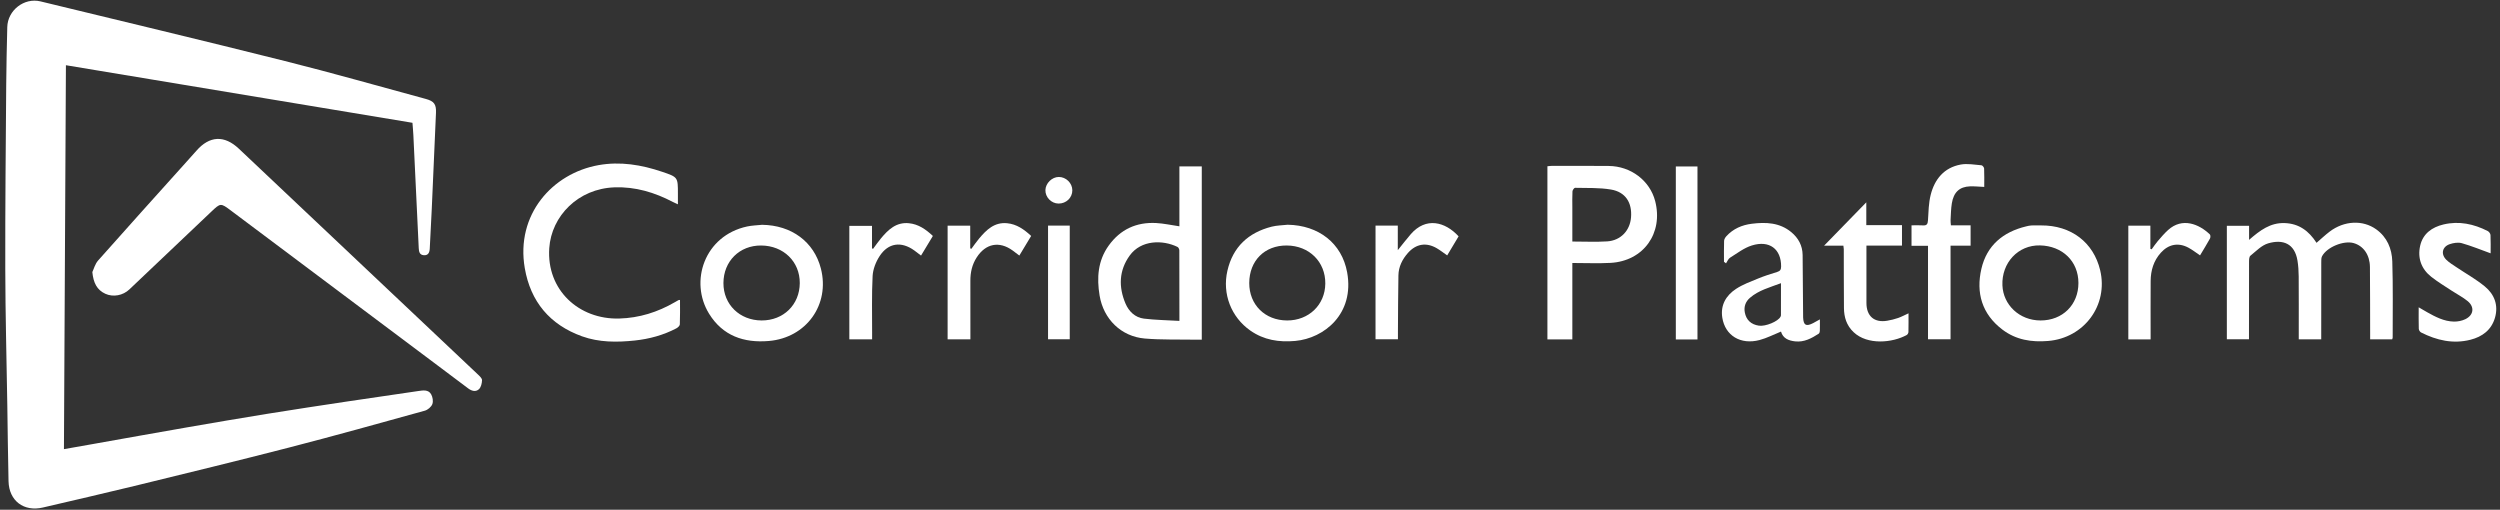 <svg width="461" height="94" viewBox="0 0 461 94" fill="none" xmlns="http://www.w3.org/2000/svg">
<rect x="0" y="0" width="461" height="94" fill="#333333" stroke="none"/>
<path fill-rule="evenodd" clip-rule="evenodd" d="M11.79 82.822C13.446 82.531 15.128 82.236 16.81 81.937C22.662 80.9 28.51 79.845 34.365 78.828C39.31 77.969 44.257 77.121 49.212 76.32C54.135 75.525 59.067 74.781 63.998 74.037C68.377 73.377 72.759 72.734 77.143 72.105C77.994 71.982 78.977 71.808 79.492 72.687C79.787 73.191 79.923 74.003 79.723 74.521C79.525 75.039 78.881 75.582 78.327 75.734C70.031 78.033 61.738 80.349 53.403 82.502C43.88 84.959 34.321 87.283 24.766 89.617C19.159 90.988 13.53 92.267 7.91 93.586C4.395 94.412 1.661 92.354 1.574 88.742C1.462 84.062 1.422 79.383 1.348 74.703C1.216 66.34 0.992 57.974 0.973 49.611C0.947 38.257 1.066 26.903 1.147 15.55C1.171 12.032 1.261 8.514 1.342 4.997C1.414 1.898 4.456 -0.474 7.46 0.255C22.488 3.902 37.531 7.491 52.531 11.253C61.228 13.433 69.854 15.896 78.51 18.241C80.034 18.654 80.461 19.217 80.395 20.8C80.148 26.698 79.884 32.597 79.618 38.494C79.507 40.946 79.372 43.396 79.247 45.847C79.211 46.555 78.966 47.127 78.142 47.061C77.395 47.002 77.246 46.454 77.216 45.781C76.899 38.824 76.562 31.867 76.224 24.911C76.185 24.117 76.107 23.326 76.057 22.644C54.676 19.092 33.355 15.549 12.155 12.026C12.033 35.521 11.912 59.131 11.79 82.822Z" fill="white"/>
<path fill-rule="evenodd" clip-rule="evenodd" d="M17.027 50.17C17.285 49.639 17.521 48.682 18.099 48.027C23.375 42.069 28.71 36.164 34.028 30.243C34.759 29.429 35.499 28.622 36.218 27.798C38.625 25.039 41.355 24.885 44.038 27.414C51.835 34.763 59.618 42.129 67.409 49.486C74.331 56.023 81.259 62.552 88.175 69.097C88.477 69.382 88.896 69.777 88.886 70.111C88.87 70.675 88.708 71.388 88.331 71.754C87.753 72.317 86.985 72.109 86.344 71.629C84.439 70.197 82.533 68.764 80.626 67.336C67.945 57.83 55.266 48.326 42.581 38.826C40.685 37.406 40.67 37.416 38.943 39.053C33.911 43.823 28.883 48.597 23.855 53.369C22.671 54.494 20.873 54.832 19.433 54.176C17.882 53.469 17.223 52.17 17.027 50.17Z" fill="white"/>
<path fill-rule="evenodd" clip-rule="evenodd" d="M414.73 41.635C414.73 42.442 414.73 43.214 414.73 44.232C416.755 42.468 418.655 41.044 421.291 41.135C423.943 41.227 425.749 42.585 427.169 44.775C427.988 44.07 428.745 43.351 429.57 42.723C432.259 40.678 435.694 40.513 438.172 42.288C440.194 43.737 441.065 45.876 441.139 48.209C441.288 52.885 441.203 57.566 441.21 62.246C441.21 62.338 441.16 62.432 441.117 62.576C439.809 62.576 438.501 62.576 437.056 62.576C437.056 62.187 437.057 61.834 437.056 61.482C437.045 57.398 437.054 53.316 437.016 49.234C436.995 46.995 435.82 45.333 434.001 44.823C432.162 44.307 429.081 45.569 428.19 47.246C428.033 47.543 428.042 47.947 428.042 48.303C428.033 52.684 428.035 57.067 428.035 61.448C428.035 61.805 428.035 62.163 428.035 62.577C426.635 62.577 425.325 62.577 423.89 62.577C423.89 62.206 423.89 61.852 423.89 61.501C423.89 57.981 423.905 54.464 423.879 50.944C423.872 49.987 423.811 49.018 423.658 48.073C423.144 44.877 420.953 44.083 418.254 44.873C417.036 45.229 416.016 46.318 414.973 47.159C414.741 47.346 414.725 47.885 414.723 48.263C414.706 52.611 414.712 56.958 414.712 61.308C414.712 61.703 414.712 62.097 414.712 62.564C413.333 62.564 412.024 62.564 410.631 62.564C410.631 55.623 410.631 48.673 410.631 41.637C411.906 41.635 413.214 41.635 414.73 41.635Z" fill="white"/>
<path fill-rule="evenodd" clip-rule="evenodd" d="M125.392 55.307C125.392 56.852 125.423 58.336 125.362 59.819C125.352 60.075 124.993 60.405 124.717 60.549C122.314 61.807 119.727 62.508 117.05 62.791C113.77 63.139 110.473 63.15 107.32 62.016C101.388 59.877 97.832 55.623 96.768 49.442C95.071 39.584 101.849 31.973 110.372 30.45C114.379 29.735 118.284 30.385 122.099 31.678C125.009 32.663 125.006 32.672 125.006 35.718C125.006 36.314 125.006 36.91 125.006 37.676C124.637 37.505 124.355 37.39 124.087 37.249C120.72 35.478 117.172 34.414 113.333 34.546C106.608 34.776 101.686 39.84 101.284 45.761C100.76 53.478 106.756 58.941 114.18 58.738C117.889 58.634 121.268 57.566 124.442 55.724C124.67 55.591 124.899 55.46 125.13 55.333C125.155 55.318 125.192 55.324 125.392 55.307Z" fill="white"/>
<path fill-rule="evenodd" clip-rule="evenodd" d="M289.94 62.588C288.316 62.588 286.865 62.588 285.343 62.588C285.343 51.94 285.343 41.337 285.343 30.659C285.639 30.633 285.925 30.584 286.211 30.584C289.696 30.585 293.182 30.57 296.666 30.604C300.739 30.644 304.235 33.312 305.211 37.072C306.749 42.994 303.063 48.15 296.975 48.476C294.699 48.599 292.41 48.496 289.94 48.496C289.94 51.053 289.94 53.357 289.94 55.662C289.94 57.969 289.94 60.277 289.94 62.588ZM289.94 44.539C292.198 44.539 294.289 44.645 296.364 44.512C298.863 44.351 300.573 42.519 300.764 40.071C300.978 37.354 299.736 35.4 297.061 34.95C294.897 34.586 292.652 34.686 290.442 34.633C290.281 34.629 289.976 35.048 289.963 35.282C289.909 36.273 289.94 37.268 289.94 38.261C289.94 40.339 289.94 42.417 289.94 44.539Z" fill="white"/>
<path fill-rule="evenodd" clip-rule="evenodd" d="M217.48 41.731C217.48 38.067 217.48 34.419 217.48 30.689C218.857 30.689 220.193 30.689 221.607 30.689C221.607 41.3 221.607 51.9 221.607 62.635C221.144 62.635 220.691 62.643 220.24 62.633C217.19 62.578 214.127 62.682 211.095 62.424C206.737 62.051 203.483 58.846 202.765 54.494C202.227 51.232 202.436 48.07 204.449 45.275C206.592 42.296 209.556 40.932 213.193 41.126C214.598 41.202 215.992 41.514 217.48 41.731ZM217.483 59.174C217.483 54.647 217.487 50.408 217.468 46.17C217.467 45.953 217.313 45.624 217.137 45.537C214.411 44.199 210.41 44.223 208.318 47.119C206.328 49.872 206.247 52.919 207.541 55.97C208.156 57.421 209.309 58.55 210.932 58.753C213.051 59.014 215.199 59.037 217.483 59.174Z" fill="white"/>
<path fill-rule="evenodd" clip-rule="evenodd" d="M140.525 41.454C145.956 41.524 150.108 44.587 151.371 49.516C153.081 56.184 148.672 62.286 141.785 62.877C137.147 63.273 133.277 61.912 130.769 57.877C127.076 51.932 129.888 43.461 137.769 41.763C138.668 41.57 139.605 41.552 140.525 41.454ZM140.441 59.092C144.473 59.106 147.455 56.188 147.478 52.203C147.501 48.248 144.479 45.303 140.365 45.27C136.365 45.238 133.415 48.174 133.402 52.197C133.389 56.143 136.389 59.08 140.441 59.092Z" fill="white"/>
<path fill-rule="evenodd" clip-rule="evenodd" d="M237.454 41.442C243.142 41.535 247.438 44.841 248.415 50.227C249.805 57.887 244.156 62.389 238.847 62.868C235.843 63.139 233.053 62.71 230.541 60.942C227.042 58.481 225.349 54.208 226.333 49.928C227.341 45.536 230.195 42.888 234.506 41.796C235.458 41.555 236.47 41.553 237.454 41.442ZM237.275 45.269C233.202 45.243 230.373 48.074 230.361 52.189C230.351 56.197 233.265 59.08 237.341 59.093C241.339 59.105 244.341 56.214 244.386 52.31C244.432 48.283 241.417 45.296 237.275 45.269Z" fill="white"/>
<path fill-rule="evenodd" clip-rule="evenodd" d="M376.376 41.566C381.905 41.533 386.041 44.686 387.269 49.82C388.808 56.263 384.328 62.318 377.688 62.873C374.606 63.131 371.749 62.68 369.241 60.775C365.461 57.904 364.344 53.99 365.371 49.556C366.367 45.26 369.366 42.769 373.612 41.747C373.933 41.669 374.26 41.588 374.588 41.573C375.183 41.546 375.779 41.566 376.376 41.566ZM383.262 52.191C383.263 48.17 380.308 45.347 376.177 45.252C372.134 45.159 369.08 48.471 369.245 52.609C369.388 56.214 372.366 59.086 376.275 59.093C380.332 59.1 383.262 56.207 383.262 52.191Z" fill="white"/>
<path fill-rule="evenodd" clip-rule="evenodd" d="M317.903 48.283C317.903 46.992 317.879 45.701 317.923 44.412C317.933 44.124 318.128 43.795 318.332 43.57C319.591 42.18 321.226 41.483 323.042 41.258C325.626 40.939 328.165 41.035 330.304 42.8C331.611 43.879 332.382 45.284 332.403 47.015C332.445 50.532 332.462 54.051 332.488 57.567C332.491 57.899 332.48 58.233 332.497 58.563C332.568 59.985 333.039 60.247 334.336 59.586C334.714 59.395 335.078 59.176 335.587 58.893C335.587 59.686 335.602 60.364 335.577 61.041C335.571 61.215 335.491 61.457 335.362 61.539C334.043 62.391 332.681 63.133 331.022 62.949C329.789 62.814 328.768 62.383 328.418 61.142C327.068 61.683 325.807 62.349 324.463 62.703C320.972 63.621 318.12 61.892 317.593 58.586C317.224 56.266 318.279 54.475 320.144 53.258C321.373 52.457 322.793 51.936 324.164 51.373C325.323 50.896 326.521 50.512 327.722 50.146C328.272 49.98 328.434 49.691 328.438 49.144C328.458 45.925 326.288 44.25 323.038 45.265C321.602 45.713 320.327 46.704 319.023 47.519C318.689 47.727 318.524 48.205 318.282 48.558C318.154 48.467 318.028 48.375 317.903 48.283ZM328.412 52.219C326.334 53.002 324.31 53.52 322.697 54.912C321.897 55.601 321.543 56.523 321.739 57.588C321.999 59.012 322.898 59.84 324.348 60.053C325.568 60.233 327.889 59.27 328.328 58.399C328.37 58.313 328.407 58.211 328.408 58.118C328.413 56.205 328.412 54.293 328.412 52.219Z" fill="white"/>
<path fill-rule="evenodd" clip-rule="evenodd" d="M365.894 34.469C364.914 34.426 364.09 34.333 363.271 34.363C361.341 34.434 360.251 35.436 359.918 37.498C359.755 38.505 359.745 39.538 359.685 40.561C359.668 40.849 359.719 41.141 359.748 41.546C360.976 41.546 362.151 41.546 363.378 41.546C363.378 42.843 363.378 44.018 363.378 45.301C362.143 45.301 360.966 45.301 359.681 45.301C359.681 48.252 359.681 51.095 359.681 53.937C359.681 56.787 359.681 59.634 359.681 62.558C358.295 62.558 356.988 62.558 355.524 62.558C355.524 56.863 355.524 51.148 355.524 45.32C354.432 45.32 353.489 45.32 352.485 45.32C352.485 44.028 352.485 42.853 352.485 41.55C353.214 41.55 353.903 41.513 354.587 41.561C355.288 41.61 355.475 41.325 355.517 40.648C355.616 39.069 355.637 37.45 356.019 35.93C356.746 33.039 358.491 30.909 361.552 30.344C362.782 30.117 364.109 30.376 365.387 30.478C365.571 30.493 365.865 30.859 365.873 31.072C365.92 32.191 365.894 33.314 365.894 34.469Z" fill="white"/>
<path fill-rule="evenodd" clip-rule="evenodd" d="M459.271 46.712C457.428 46.047 455.722 45.342 453.957 44.842C453.281 44.651 452.425 44.788 451.734 45.022C450.327 45.5 450.048 46.878 451.119 47.922C451.656 48.445 452.325 48.84 452.953 49.264C454.705 50.444 456.571 51.481 458.195 52.815C459.975 54.276 460.744 56.294 460.068 58.608C459.413 60.852 457.731 62.096 455.554 62.649C452.348 63.463 449.325 62.762 446.441 61.303C446.235 61.199 446.033 60.865 446.024 60.633C445.984 59.375 446.005 58.115 446.005 56.664C446.58 57 447.039 57.279 447.507 57.541C449.071 58.416 450.664 59.268 452.504 59.301C453.203 59.315 453.969 59.162 454.597 58.863C456.152 58.119 456.356 56.609 455.033 55.523C454.146 54.794 453.096 54.267 452.132 53.63C450.863 52.792 449.551 52.005 448.357 51.071C446.497 49.616 445.766 47.608 446.276 45.326C446.774 43.094 448.455 41.894 450.582 41.39C453.442 40.712 456.164 41.29 458.743 42.608C458.982 42.73 459.237 43.085 459.249 43.343C459.302 44.494 459.271 45.647 459.271 46.712Z" fill="white"/>
<path fill-rule="evenodd" clip-rule="evenodd" d="M350.726 41.52C350.726 42.862 350.726 44.036 350.726 45.288C348.546 45.288 346.435 45.288 344.17 45.288C344.17 45.715 344.17 46.064 344.17 46.413C344.17 49.565 344.169 52.715 344.172 55.868C344.173 58.304 345.616 59.55 348.005 59.143C348.685 59.028 349.363 58.86 350.015 58.635C350.631 58.422 351.209 58.104 351.93 57.776C351.93 58.999 351.945 60.112 351.915 61.223C351.911 61.412 351.766 61.68 351.606 61.768C348.974 63.227 344.364 63.67 341.808 61.254C340.498 60.018 340.039 58.49 340.025 56.785C339.992 53.17 340.004 49.555 339.994 45.938C339.993 45.778 339.958 45.618 339.921 45.3C338.712 45.3 337.519 45.3 336.363 45.3C338.97 42.623 341.514 40.011 344.146 37.309C344.146 38.704 344.146 40.062 344.146 41.52C346.387 41.52 348.495 41.52 350.726 41.52Z" fill="white"/>
<path fill-rule="evenodd" clip-rule="evenodd" d="M313.014 62.598C311.665 62.598 310.381 62.598 309.022 62.598C309.022 51.965 309.022 41.37 309.022 30.69C310.297 30.69 311.605 30.69 313.014 30.69C313.014 41.27 313.014 51.887 313.014 62.598Z" fill="white"/>
<path fill-rule="evenodd" clip-rule="evenodd" d="M160.818 62.574C159.299 62.574 157.985 62.574 156.617 62.574C156.617 55.59 156.617 48.666 156.617 41.645C157.968 41.645 159.33 41.645 160.797 41.645C160.797 43.043 160.797 44.422 160.797 45.801C160.864 45.827 160.931 45.854 160.999 45.88C161.476 45.242 161.927 44.582 162.437 43.97C163.783 42.354 165.257 40.931 167.602 41.162C169.37 41.335 170.73 42.299 172.022 43.51C171.29 44.725 170.578 45.905 169.84 47.128C169.388 46.783 169.004 46.479 168.609 46.192C166.205 44.456 163.801 44.763 162.19 47.242C161.499 48.305 160.973 49.66 160.909 50.91C160.729 54.387 160.829 57.877 160.819 61.361C160.816 61.75 160.818 62.139 160.818 62.574Z" fill="white"/>
<path fill-rule="evenodd" clip-rule="evenodd" d="M178.941 62.576C177.424 62.576 176.11 62.576 174.74 62.576C174.74 55.568 174.74 48.621 174.74 41.613C176.127 41.613 177.468 41.613 178.91 41.613C178.91 43.035 178.91 44.416 178.91 45.798C178.979 45.827 179.049 45.856 179.119 45.885C179.595 45.248 180.041 44.588 180.552 43.981C181.902 42.377 183.363 40.937 185.71 41.162C187.482 41.332 188.839 42.3 190.146 43.507C189.417 44.718 188.706 45.897 187.967 47.124C187.509 46.778 187.124 46.477 186.728 46.19C184.262 44.406 181.763 44.898 180.104 47.466C179.246 48.794 178.927 50.245 178.937 51.808C178.955 55.025 178.941 58.244 178.941 61.46C178.941 61.814 178.941 62.172 178.941 62.576Z" fill="white"/>
<path fill-rule="evenodd" clip-rule="evenodd" d="M253.648 41.606C254.975 41.606 256.287 41.606 257.754 41.606C257.754 43.037 257.754 44.439 257.754 46.13C258.691 44.973 259.396 44.047 260.157 43.171C262.931 39.984 266.468 40.861 268.965 43.581C268.286 44.717 267.595 45.873 266.862 47.097C266.2 46.637 265.612 46.171 264.972 45.793C263.017 44.638 261.121 44.948 259.62 46.647C258.58 47.823 257.9 49.187 257.87 50.767C257.804 54.251 257.806 57.736 257.78 61.22C257.777 61.646 257.78 62.072 257.78 62.566C256.364 62.566 255.05 62.566 253.646 62.566C253.648 55.635 253.648 48.684 253.648 41.606Z" fill="white"/>
<path fill-rule="evenodd" clip-rule="evenodd" d="M396.574 62.584C395.148 62.584 393.84 62.584 392.463 62.584C392.463 55.584 392.463 48.637 392.463 41.619C393.765 41.619 395.075 41.619 396.529 41.619C396.529 43.027 396.529 44.459 396.529 45.89C396.609 45.915 396.689 45.94 396.769 45.965C397.146 45.456 397.495 44.923 397.906 44.444C398.51 43.743 399.113 43.03 399.797 42.412C402.401 40.057 405.482 41.287 407.499 43.23C407.633 43.359 407.628 43.792 407.519 43.99C406.945 45.031 406.316 46.041 405.689 47.092C404.952 46.598 404.284 46.066 403.543 45.67C401.667 44.669 399.86 45.036 398.444 46.619C397.118 48.103 396.593 49.881 396.58 51.824C396.559 55.041 396.574 58.258 396.574 61.476C396.574 61.83 396.574 62.186 396.574 62.584Z" fill="white"/>
<path fill-rule="evenodd" clip-rule="evenodd" d="M193.259 41.602C194.64 41.602 195.922 41.602 197.261 41.602C197.261 48.598 197.261 55.541 197.261 62.561C195.951 62.561 194.645 62.561 193.259 62.561C193.259 55.611 193.259 48.645 193.259 41.602Z" fill="white"/>
<path fill-rule="evenodd" clip-rule="evenodd" d="M195.187 37.538C193.861 37.525 192.733 36.357 192.774 35.041C192.815 33.786 193.983 32.64 195.232 32.632C196.566 32.623 197.724 33.752 197.738 35.075C197.752 36.452 196.613 37.551 195.187 37.538Z" fill="white"/>
</svg>
